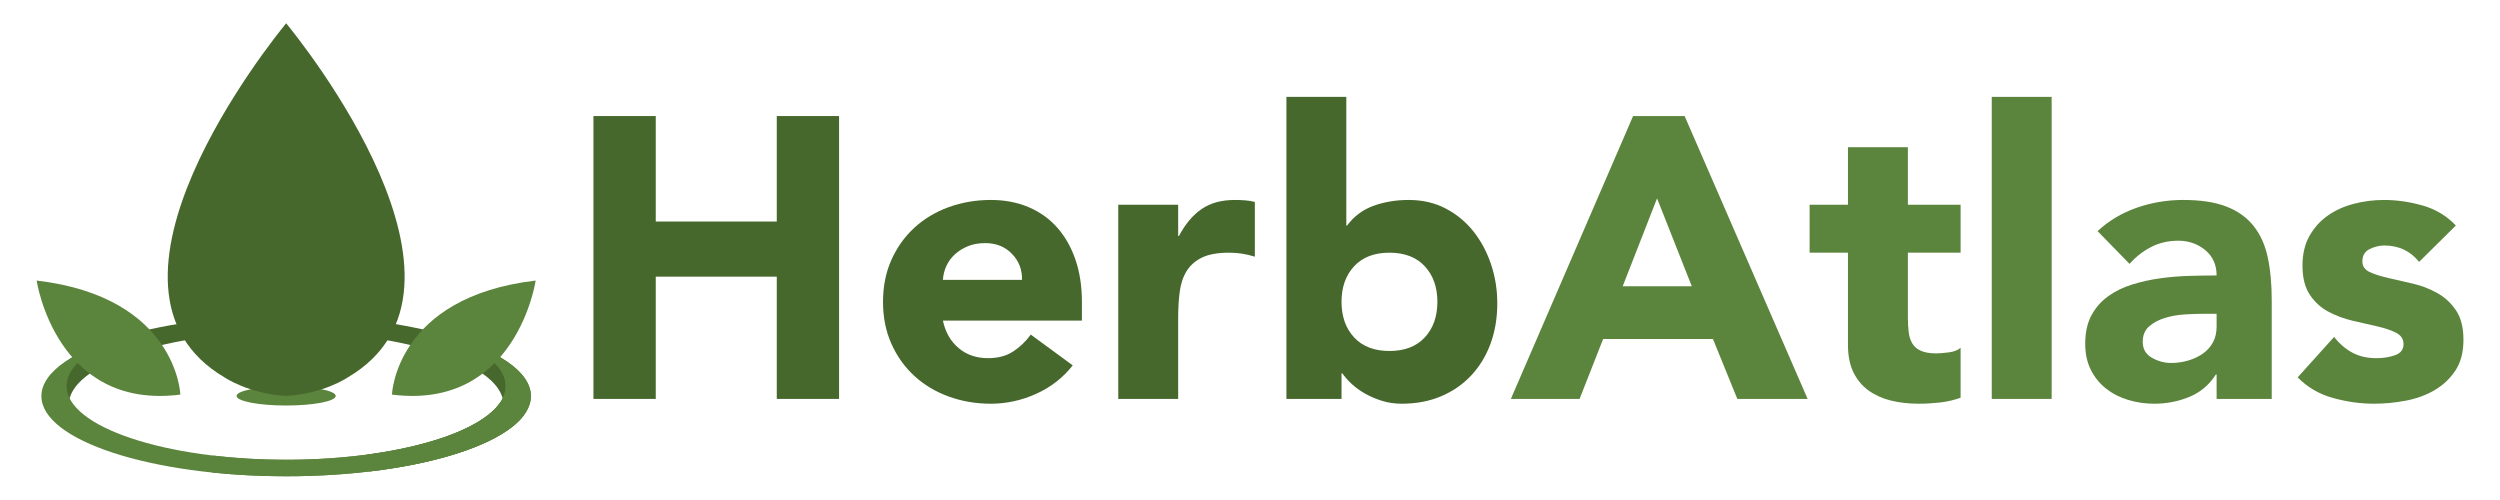 <?xml version="1.0" encoding="UTF-8" standalone="no"?>
<!DOCTYPE svg PUBLIC "-//W3C//DTD SVG 1.1//EN" "http://www.w3.org/Graphics/SVG/1.1/DTD/svg11.dtd">
<svg width="100%" height="100%" viewBox="0 0 800 160" version="1.1" xmlns="http://www.w3.org/2000/svg" xmlns:xlink="http://www.w3.org/1999/xlink" xml:space="preserve" xmlns:serif="http://www.serif.com/" style="fill-rule:evenodd;clip-rule:evenodd;stroke-linejoin:round;stroke-miterlimit:2;">
    <g transform="matrix(1.775,0,0,1.775,4.743,-363.701)">
        <g id="Symbol" transform="matrix(0.823,0,0,0.823,-156.833,77.813)">
            <g>
                <path d="M215.619,254.186C207.422,251.314 202.374,247.418 202.374,243.127C202.374,234.295 223.697,227.134 249.999,227.134C276.304,227.134 297.624,234.295 297.624,243.127C297.624,247.418 292.577,251.314 284.381,254.186C295.823,250.996 303.091,246.248 303.091,240.943C303.091,231.342 279.32,223.556 249.999,223.556C220.679,223.556 196.911,231.342 196.911,240.943C196.911,246.248 204.176,250.996 215.619,254.186Z" style="fill:rgb(71,104,44);fill-rule:nonzero;"/>
                <path d="M284.721,227.816C292.998,230.719 298.097,234.648 298.097,238.986C298.097,247.904 276.563,255.135 250.001,255.135C223.439,255.135 201.902,247.904 201.902,238.986C201.902,234.648 207,230.719 215.28,227.816C203.725,231.037 196.385,235.832 196.385,241.191C196.385,250.889 220.39,258.75 250.001,258.75C279.611,258.75 303.614,250.889 303.614,241.191C303.614,235.832 296.275,231.037 284.721,227.816Z" style="fill:rgb(91,132,61);fill-rule:nonzero;"/>
                <path d="M284.721,227.816C292.998,230.719 298.097,234.648 298.097,238.986C298.097,247.904 276.563,255.135 250.001,255.135C244.414,255.135 239.052,254.812 234.064,254.223C233.998,255.463 233.906,256.699 233.784,257.93C238.901,258.461 244.349,258.75 250.001,258.75C279.611,258.75 303.614,250.889 303.614,241.191C303.614,235.832 296.275,231.037 284.721,227.816Z" style="fill:rgb(91,132,61);fill-rule:nonzero;"/>
                <path d="M296.955,242.48C293.49,247.752 282.352,252.055 267.675,254.006C267.91,255.23 268.123,256.461 268.302,257.699C285.046,255.705 297.897,251.057 302.118,245.309C300.361,244.426 298.641,243.482 296.955,242.48Z" style="fill:rgb(91,132,61);fill-rule:nonzero;"/>
                <path d="M260.859,241.152C260.859,242.312 255.997,243.252 250,243.252C244.001,243.252 239.14,242.312 239.14,241.152C239.14,239.996 244.001,239.055 250,239.055C255.997,239.055 260.859,239.996 260.859,241.152Z" style="fill:rgb(91,132,61);fill-rule:nonzero;"/>
            </g>
            <g>
                <path d="M250.002,159.52C246.888,163.317 203.168,217.574 236.557,237.123C236.557,237.123 241.797,240.689 250.002,241.152C258.202,240.689 263.446,237.123 263.446,237.123C296.838,217.574 253.123,163.317 250.002,159.52Z" style="fill:rgb(71,104,44);fill-rule:nonzero;"/>
                <path d="M273.174,240.861C273.174,240.861 273.896,219.488 304.656,215.878C304.656,215.878 300.468,244.326 273.174,240.861Z" style="fill:rgb(91,132,61);fill-rule:nonzero;"/>
                <path d="M226.825,240.861C226.825,240.861 226.103,219.488 195.344,215.878C195.344,215.878 199.532,244.326 226.825,240.861Z" style="fill:rgb(91,132,61);fill-rule:nonzero;"/>
            </g>
        </g>
        <g id="Words" transform="matrix(1.215,0,0,0.743,-50.563,183.884)">
            <g id="Herb">
                <path d="M127.472,56.447L136.717,56.447L136.717,82.04L154.674,82.04L154.674,56.447L163.919,56.447L163.919,125.082L154.674,125.082L154.674,95.418L136.717,95.418L136.717,125.082L127.472,125.082L127.472,56.447Z" style="fill:rgb(71,104,44);fill-rule:nonzero;"/>
                <path d="M198.588,116.939C197.165,119.912 195.368,122.207 193.195,123.822C191.022,125.438 188.77,126.246 186.439,126.246C184.226,126.246 182.142,125.664 180.186,124.501C178.231,123.338 176.532,121.673 175.09,119.508C173.648,117.343 172.512,114.742 171.682,111.704C170.853,108.667 170.438,105.274 170.438,101.525C170.438,97.777 170.853,94.384 171.682,91.346C172.512,88.309 173.648,85.708 175.09,83.543C176.532,81.378 178.231,79.713 180.186,78.55C182.142,77.387 184.226,76.805 186.439,76.805C188.493,76.805 190.36,77.387 192.039,78.55C193.718,79.713 195.141,81.378 196.306,83.543C197.472,85.708 198.37,88.309 199.003,91.346C199.635,94.384 199.951,97.777 199.951,101.525L199.951,106.082L179.327,106.082C179.683,108.861 180.453,111.074 181.638,112.722C182.824,114.37 184.286,115.194 186.024,115.194C187.486,115.194 188.72,114.661 189.728,113.595C190.735,112.528 191.614,111.155 192.365,109.475L198.588,116.939ZM191.061,96.194C191.101,93.738 190.607,91.637 189.58,89.892C188.552,88.147 187.229,87.275 185.609,87.275C184.621,87.275 183.752,87.533 183.001,88.05C182.251,88.567 181.609,89.23 181.075,90.038C180.542,90.846 180.127,91.783 179.831,92.849C179.535,93.915 179.367,95.03 179.327,96.194L191.061,96.194Z" style="fill:rgb(71,104,44);fill-rule:nonzero;"/>
                <path d="M205.344,77.968L214.233,77.968L214.233,85.53L214.352,85.53C215.3,82.622 216.426,80.44 217.73,78.986C219.033,77.532 220.673,76.805 222.648,76.805C223.162,76.805 223.676,76.837 224.189,76.902C224.703,76.967 225.177,77.096 225.612,77.29L225.612,90.571C224.98,90.248 224.357,90.005 223.745,89.844C223.132,89.682 222.49,89.601 221.819,89.601C220.12,89.601 218.777,89.989 217.789,90.765C216.801,91.54 216.041,92.623 215.507,94.012C214.974,95.402 214.628,97.066 214.47,99.005C214.312,100.944 214.233,103.076 214.233,105.403L214.233,125.082L205.344,125.082L205.344,77.968Z" style="fill:rgb(71,104,44);fill-rule:nonzero;"/>
                <path d="M230.293,51.794L239.183,51.794L239.183,83.009L239.301,83.009C240.329,80.747 241.642,79.148 243.242,78.211C244.843,77.274 246.571,76.805 248.428,76.805C250.482,76.805 252.32,77.5 253.939,78.889C255.559,80.279 256.932,82.137 258.058,84.464C259.184,86.79 260.053,89.456 260.666,92.461C261.278,95.466 261.584,98.617 261.584,101.913C261.584,105.468 261.249,108.731 260.577,111.704C259.905,114.677 258.947,117.246 257.703,119.411C256.458,121.576 254.967,123.257 253.228,124.452C251.49,125.648 249.554,126.246 247.42,126.246C246.393,126.246 245.425,126.02 244.517,125.567C243.608,125.115 242.768,124.533 241.998,123.822C241.227,123.111 240.556,122.32 239.983,121.447C239.41,120.575 238.946,119.718 238.59,118.878L238.472,118.878L238.472,125.082L230.293,125.082L230.293,51.794ZM238.472,101.525C238.472,105.08 239.094,107.956 240.339,110.153C241.583,112.351 243.331,113.449 245.583,113.449C247.835,113.449 249.584,112.351 250.828,110.153C252.073,107.956 252.695,105.08 252.695,101.525C252.695,97.971 252.073,95.095 250.828,92.898C249.584,90.7 247.835,89.601 245.583,89.601C243.331,89.601 241.583,90.7 240.339,92.898C239.094,95.095 238.472,97.971 238.472,101.525Z" style="fill:rgb(71,104,44);fill-rule:nonzero;"/>
            </g>
            <g id="Atlas">
                <path d="M281.734,56.447L289.379,56.447L307.632,125.082L297.201,125.082L293.586,110.541L277.289,110.541L273.793,125.082L263.599,125.082L281.734,56.447ZM285.29,76.417L280.193,97.745L290.445,97.745L285.29,76.417Z" style="fill:rgb(91,132,61);fill-rule:nonzero;"/>
                <path d="M330.33,89.601L322.507,89.601L322.507,105.306C322.507,106.599 322.546,107.778 322.625,108.845C322.704,109.911 322.882,110.832 323.159,111.607C323.435,112.383 323.86,112.981 324.433,113.401C325.006,113.821 325.766,114.031 326.714,114.031C327.189,114.031 327.811,113.95 328.581,113.789C329.352,113.627 329.934,113.255 330.33,112.674L330.33,124.792C329.342,125.373 328.315,125.761 327.248,125.955C326.181,126.149 325.134,126.246 324.107,126.246C322.606,126.246 321.223,125.987 319.958,125.47C318.694,124.953 317.588,124.129 316.64,122.998C315.692,121.867 314.951,120.397 314.417,118.587C313.884,116.778 313.617,114.58 313.617,111.995L313.617,89.601L307.928,89.601L307.928,77.968L313.617,77.968L313.617,64.009L322.507,64.009L322.507,77.968L330.33,77.968L330.33,89.601Z" style="fill:rgb(91,132,61);fill-rule:nonzero;"/>
                <rect x="334.952" y="51.794" width="8.889" height="73.289" style="fill:rgb(91,132,61);fill-rule:nonzero;"/>
                <path d="M368.317,119.169L368.199,119.169C367.211,121.689 365.897,123.499 364.258,124.598C362.618,125.696 360.89,126.246 359.072,126.246C357.729,126.246 356.435,125.939 355.19,125.325C353.946,124.711 352.85,123.79 351.901,122.562C350.953,121.334 350.202,119.815 349.649,118.006C349.096,116.196 348.82,114.096 348.82,111.704C348.82,108.99 349.126,106.696 349.738,104.821C350.351,102.947 351.18,101.396 352.227,100.168C353.274,98.94 354.469,97.987 355.813,97.308C357.156,96.63 358.549,96.129 359.991,95.806C361.433,95.483 362.875,95.289 364.317,95.224C365.759,95.16 367.092,95.127 368.317,95.127C368.317,92.542 367.754,90.49 366.628,88.971C365.502,87.453 364.169,86.693 362.628,86.693C361.166,86.693 359.833,87.194 358.628,88.196C357.423,89.198 356.346,90.571 355.398,92.316L350.657,84.367C352.316,81.846 354.252,79.956 356.465,78.695C358.677,77.435 360.969,76.805 363.339,76.805C365.947,76.805 368.09,77.338 369.769,78.405C371.448,79.471 372.792,81.038 373.799,83.106C374.806,85.174 375.508,87.711 375.903,90.716C376.298,93.722 376.495,97.195 376.495,101.138L376.495,125.082L368.317,125.082L368.317,119.169ZM366.124,104.434C365.453,104.434 364.613,104.482 363.606,104.579C362.598,104.676 361.63,104.951 360.702,105.403C359.773,105.856 358.983,106.534 358.331,107.439C357.679,108.344 357.354,109.604 357.354,111.22C357.354,112.965 357.808,114.257 358.717,115.097C359.625,115.938 360.573,116.358 361.561,116.358C362.43,116.358 363.27,116.164 364.08,115.776C364.89,115.388 365.611,114.839 366.243,114.128C366.875,113.417 367.379,112.512 367.754,111.414C368.13,110.315 368.317,109.022 368.317,107.536L368.317,104.434L366.124,104.434Z" style="fill:rgb(91,132,61);fill-rule:nonzero;"/>
                <path d="M398.364,91.831C397.06,89.181 395.341,87.857 393.208,87.857C392.457,87.857 391.726,88.147 391.015,88.729C390.304,89.311 389.948,90.312 389.948,91.734C389.948,92.898 390.314,93.754 391.045,94.303C391.775,94.853 392.704,95.337 393.83,95.757C394.956,96.177 396.161,96.63 397.445,97.115C398.729,97.599 399.934,98.359 401.06,99.393C402.186,100.427 403.114,101.832 403.845,103.61C404.576,105.387 404.942,107.762 404.942,110.735C404.942,113.773 404.537,116.277 403.727,118.248C402.917,120.219 401.88,121.803 400.616,122.998C399.351,124.194 397.929,125.034 396.349,125.519C394.768,126.003 393.208,126.246 391.667,126.246C389.652,126.246 387.617,125.777 385.563,124.84C383.508,123.903 381.77,122.239 380.348,119.848L385.741,110.056C386.57,111.737 387.489,113.013 388.496,113.886C389.504,114.758 390.679,115.194 392.022,115.194C393.05,115.194 393.978,114.952 394.808,114.467C395.637,113.983 396.052,113.094 396.052,111.801C396.052,110.573 395.687,109.652 394.956,109.038C394.225,108.424 393.297,107.907 392.171,107.487C391.045,107.067 389.84,106.615 388.556,106.13C387.271,105.645 386.066,104.918 384.94,103.949C383.814,102.98 382.886,101.606 382.155,99.829C381.424,98.052 381.059,95.677 381.059,92.704C381.059,89.925 381.404,87.533 382.096,85.53C382.787,83.526 383.696,81.878 384.822,80.586C385.948,79.293 387.242,78.34 388.704,77.726C390.166,77.112 391.647,76.805 393.148,76.805C395.045,76.805 396.961,77.257 398.897,78.162C400.833,79.067 402.472,80.683 403.816,83.009L398.364,91.831Z" style="fill:rgb(91,132,61);fill-rule:nonzero;"/>
            </g>
        </g>
    </g>
</svg>
